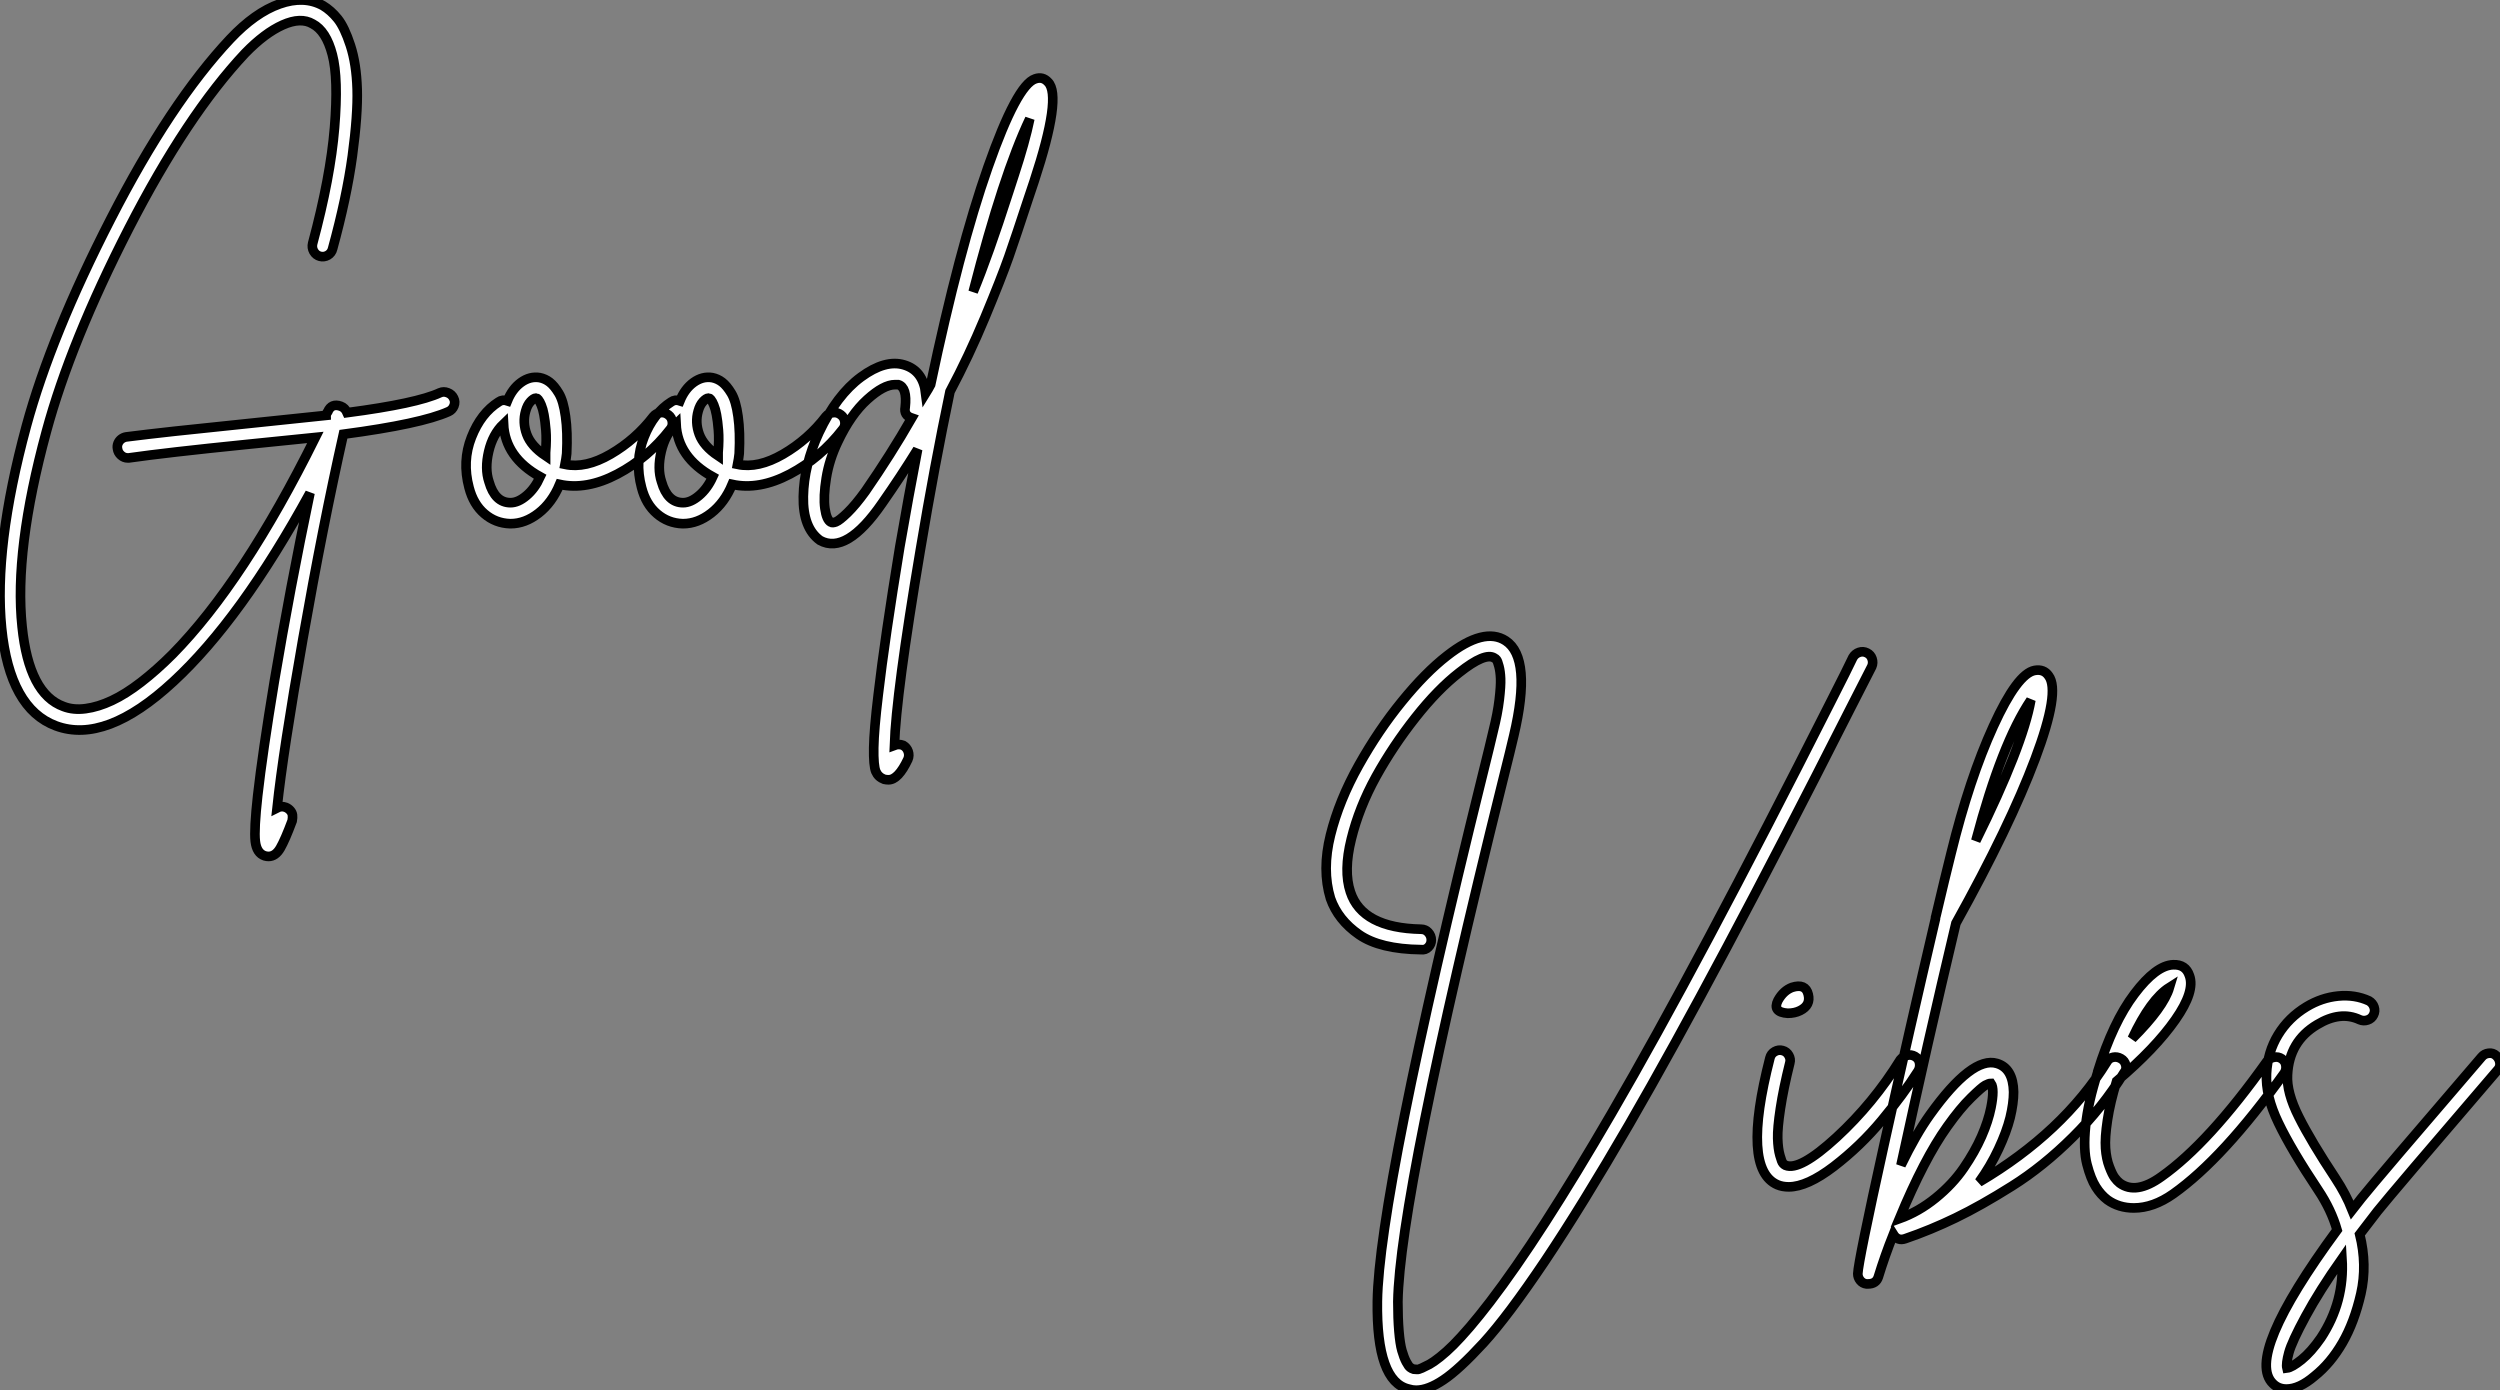 <?xml version="1.0" standalone="no"?>
<svg xmlns="http://www.w3.org/2000/svg" viewBox="2.804 -55.291 259.655 144.391"><rect x="2.804" y="-55.291" width="259.655" height="144.391" fill="#808080" stroke="none"/><path d="M49.31-14.50Q49.73-14.34 49.92-13.94Q50.12-13.55 49.95-13.13Q49.78-12.71 49.39-12.54L49.39-12.54Q46.54-11.26 38.47-10.19L38.47-10.19Q36.34-0.73 34.27 11.03Q32.20 22.79 31.58 28.62L31.58 28.62Q32.03 28.39 32.48 28.56L32.48 28.56Q32.76 28.67 32.96 28.90Q33.15 29.12 33.18 29.37Q33.21 29.62 33.15 29.96L33.15 29.96Q32.42 31.92 31.92 32.79Q31.42 33.66 30.69 33.66L30.69 33.66Q30.52 33.66 30.30 33.60L30.30 33.60Q29.46 33.32 29.32 32.09Q29.18 30.86 29.57 27.33L29.57 27.33Q30.07 22.90 31.30 15.46L31.30 15.46Q32.93 5.77 35-4.09L35-4.09Q27.83 9.02 20.80 15.51Q13.78 22.01 8.62 20.10L8.62 20.10Q3.81 18.31 2.97 9.94Q2.13 1.57 5.54-11.03L5.54-11.03Q8.12-20.50 14.31-32.56Q20.50-44.63 26.71-51.24L26.71-51.24Q29.29-53.98 31.84-54.88Q34.38-55.78 36.34-54.71L36.34-54.71Q37.18-54.21 37.88-53.34Q38.58-52.47 39.20-50.57Q39.82-48.66 39.90-46.03Q39.98-43.40 39.40-39.09Q38.81-34.78 37.35-29.46L37.35-29.46Q37.24-29.01 36.85-28.78Q36.46-28.56 36.04-28.67Q35.62-28.78 35.39-29.18Q35.17-29.57 35.28-30.02L35.28-30.02Q37.13-36.90 37.55-42.03Q37.97-47.15 37.32-49.62Q36.68-52.08 35.28-52.81L35.28-52.81Q34.05-53.54 32.17-52.70Q30.30-51.86 28.28-49.78L28.28-49.78Q22.23-43.34 16.18-31.56Q10.14-19.77 7.62-10.47L7.62-10.47Q4.26 1.90 5.10 9.80L5.10 9.80Q5.82 16.80 9.41 18.09L9.41 18.09Q10.42 18.48 11.70 18.31Q12.99 18.14 14.42 17.47Q15.85 16.80 17.44 15.57Q19.04 14.34 20.72 12.66L20.72 12.66Q28.11 5.15 35.56-9.86L35.56-9.86Q33.26-9.63 28.39-9.13L28.39-9.13Q20.10-8.29 16.18-7.73L16.18-7.73Q16.13-7.73 16.07-7.73L16.07-7.73Q15.68-7.73 15.37-8.01Q15.06-8.29 15.01-8.68L15.01-8.68Q14.95-8.96 15.06-9.24Q15.18-9.52 15.40-9.69Q15.62-9.86 15.90-9.91L15.90-9.91Q19.88-10.42 28.17-11.26L28.17-11.26Q33.99-11.87 36.68-12.15L36.68-12.15Q36.68-12.21 36.74-12.35Q36.79-12.49 36.85-12.54L36.85-12.54Q37.24-13.44 38.19-13.10L38.19-13.10Q38.64-12.94 38.86-12.43L38.86-12.43Q46.09-13.38 48.50-14.50L48.50-14.50Q48.89-14.67 49.31-14.50ZM71.40-12.43Q71.85-12.49 72.21-12.21Q72.58-11.93 72.63-11.48Q72.69-11.03 72.41-10.70L72.41-10.70Q70.11-7.73 66.92-6.05Q63.73-4.37 60.93-4.98L60.93-4.98Q60.14-3.08 58.74-1.99Q57.34-0.90 55.83-0.90L55.83-0.90L55.78-0.90Q54.26-0.95 53.12-1.93Q51.97-2.91 51.52-4.65L51.52-4.65Q50.79-7.39 51.77-9.88Q52.75-12.38 54.60-13.55L54.60-13.55Q54.99-13.83 55.50-13.66L55.50-13.66Q56-14.90 56.92-15.57Q57.85-16.24 58.86-16.07L58.86-16.07Q59.42-15.96 59.89-15.60Q60.37-15.23 60.84-14.45Q61.32-13.66 61.54-12.04Q61.77-10.42 61.66-8.18L61.66-8.18Q61.60-7.62 61.49-7.06L61.49-7.06Q63.62-6.61 66.22-8.12Q68.82-9.63 70.67-12.04L70.67-12.04Q70.95-12.38 71.40-12.43ZM55.83-3.08L55.83-3.08Q56.62-3.08 57.48-3.81Q58.35-4.54 58.91-5.77L58.91-5.77Q55.27-7.78 55.10-11.26L55.10-11.26Q53.98-10.19 53.56-8.40Q53.14-6.61 53.59-5.26L53.59-5.26Q54.21-3.08 55.83-3.08ZM59.47-8.29L59.47-8.29Q59.58-9.63 59.50-10.61Q59.42-11.59 59.30-12.21Q59.19-12.82 59.02-13.22Q58.86-13.61 58.72-13.78Q58.58-13.94 58.52-13.94L58.52-13.94L58.46-13.94Q58.24-13.94 57.90-13.58Q57.57-13.22 57.40-12.60L57.40-12.60Q57.06-11.42 57.51-10.19Q57.96-8.96 59.47-7.95L59.47-7.95Q59.47-8.12 59.47-8.29ZM89.32-12.43Q89.77-12.49 90.13-12.21Q90.50-11.93 90.55-11.48Q90.61-11.03 90.33-10.70L90.33-10.70Q88.03-7.73 84.84-6.05Q81.65-4.37 78.85-4.98L78.85-4.98Q78.06-3.08 76.66-1.99Q75.26-0.90 73.75-0.90L73.75-0.90L73.70-0.90Q72.18-0.95 71.04-1.93Q69.89-2.91 69.44-4.65L69.44-4.65Q68.71-7.39 69.69-9.88Q70.67-12.38 72.52-13.55L72.52-13.55Q72.91-13.83 73.42-13.66L73.42-13.66Q73.92-14.90 74.84-15.57Q75.77-16.24 76.78-16.07L76.78-16.07Q77.34-15.96 77.81-15.60Q78.29-15.23 78.76-14.45Q79.24-13.66 79.46-12.04Q79.69-10.42 79.58-8.18L79.58-8.18Q79.52-7.62 79.41-7.06L79.41-7.06Q81.54-6.61 84.14-8.12Q86.74-9.63 88.59-12.04L88.59-12.04Q88.87-12.38 89.32-12.43ZM73.75-3.08L73.75-3.08Q74.54-3.08 75.40-3.81Q76.27-4.54 76.83-5.77L76.83-5.77Q73.19-7.78 73.02-11.26L73.02-11.26Q71.90-10.19 71.48-8.40Q71.06-6.61 71.51-5.26L71.51-5.26Q72.13-3.08 73.75-3.08ZM77.39-8.29L77.39-8.29Q77.50-9.63 77.42-10.61Q77.34-11.59 77.22-12.21Q77.11-12.82 76.94-13.22Q76.78-13.61 76.64-13.78Q76.50-13.94 76.44-13.94L76.44-13.94L76.38-13.94Q76.16-13.94 75.82-13.58Q75.49-13.22 75.32-12.60L75.32-12.60Q74.98-11.42 75.43-10.19Q75.88-8.96 77.39-7.95L77.39-7.95Q77.39-8.12 77.39-8.29ZM111.66-46.76L111.66-46.76Q113.12-45.30 110.21-36.46L110.21-36.46Q109.98-35.78 109.59-34.61L109.59-34.61Q108.36-30.86 107.58-28.62Q106.79-26.38 105.11-22.34Q103.43-18.31 101.47-14.62L101.47-14.62Q99.85-6.89 98.39 1.85L98.39 1.85Q95.87 16.80 95.70 22.12L95.70 22.12Q96.15 21.95 96.60 22.12L96.60 22.12Q96.99 22.34 97.13 22.76Q97.27 23.18 97.10 23.58L97.10 23.58Q96.10 25.70 95.09 25.70L95.09 25.70Q94.86 25.70 94.64 25.65L94.64 25.65Q94.02 25.42 93.77 24.84Q93.52 24.25 93.55 22.37Q93.58 20.50 94.02 16.86L94.02 16.86Q94.70 11.03 96.26 1.51L96.26 1.51Q97.16-3.70 98.11-8.62L98.11-8.62Q96.38-5.82 94.42-3.02L94.42-3.02Q90.72 2.35 87.98 0.84L87.98 0.84Q86.18-0.45 86.24-3.72Q86.30-7 87.86-10.36L87.86-10.36Q89.71-14.28 92.23-16.13Q94.75-17.98 96.71-17.39Q98.67-16.80 98.95-14.45L98.95-14.45Q99.23-14.90 99.46-15.34L99.46-15.34Q102.42-29.40 105.42-37.94Q108.42-46.48 110.32-47.10L110.32-47.10Q111.10-47.38 111.66-46.76ZM92.68-4.26L92.68-4.26Q95.31-8.06 97.50-11.87L97.50-11.87Q96.66-12.15 96.82-12.99L96.82-12.99Q97.05-15.06 96.10-15.34L96.10-15.34Q95.98-15.34 95.76-15.34L95.76-15.34Q94.58-15.34 92.88-13.80Q91.17-12.26 89.82-9.41L89.82-9.41Q88.93-7.56 88.62-5.63Q88.31-3.70 88.48-2.49Q88.65-1.29 89.10-1.06L89.10-1.06Q89.26-0.95 89.63-1.09Q89.99-1.23 90.83-2.04Q91.67-2.86 92.68-4.26ZM108.14-37.13L108.14-37.13Q109.26-40.54 109.76-42.95L109.76-42.95Q107.02-37.18 103.88-24.98L103.88-24.98Q105.45-28.78 107.52-35.22L107.52-35.22Q107.91-36.46 108.14-37.13Z" fill="white" stroke="black" transform="scale(1,1)"/><path d="M195.90 12.46Q196.32 12.32 196.71 12.52Q197.10 12.71 197.24 13.13Q197.38 13.55 197.21 13.94L197.21 13.94Q196.60 15.12 194.86 18.54L194.86 18.54Q180.92 46.09 172.01 61.49L172.01 61.49Q167.14 69.89 163.28 75.66Q159.41 81.42 156.87 84.20Q154.32 86.97 152.72 88.03Q151.13 89.10 149.89 89.10L149.89 89.10Q149.50 89.10 149.11 88.98L149.11 88.98Q145.75 88.20 145.86 79.86L145.86 79.86Q146.03 68.71 156.73 25.42L156.73 25.42Q157.62 21.84 157.90 20.61L157.90 20.61Q158.35 18.82 158.52 17.39Q158.69 15.96 158.66 15.20Q158.63 14.45 158.49 13.92Q158.35 13.38 158.24 13.24Q158.13 13.10 158.01 13.05L158.01 13.05Q157.06 12.43 154.37 14.56L154.37 14.56Q152.13 16.30 149.81 19.24Q147.49 22.18 145.72 25.37Q143.96 28.56 143.15 31.86Q142.33 35.17 143.06 37.35L143.06 37.35Q144.29 41.10 150.40 41.22L150.40 41.22Q150.85 41.22 151.15 41.55Q151.46 41.89 151.46 42.34Q151.46 42.78 151.15 43.09Q150.85 43.40 150.40 43.34L150.40 43.34Q146.14 43.29 143.96 41.78Q141.77 40.26 140.99 38.02L140.99 38.02Q140.09 35.06 140.99 31.44Q141.89 27.83 143.93 24.19Q145.97 20.55 148.41 17.56Q150.85 14.56 153.09 12.82L153.09 12.82Q156.95 9.80 159.19 11.26L159.19 11.26Q161.93 13.05 160.03 21.11L160.03 21.11Q159.75 22.34 158.85 25.93L158.85 25.93Q148.16 68.99 147.99 79.91L147.99 79.91Q147.99 81.65 148.10 82.96Q148.21 84.28 148.41 84.98Q148.61 85.68 148.86 86.16Q149.11 86.63 149.28 86.74Q149.45 86.86 149.61 86.91L149.61 86.91Q149.78 86.91 149.95 86.94Q150.12 86.97 150.48 86.80Q150.85 86.63 151.27 86.41Q151.69 86.18 152.36 85.65Q153.03 85.12 153.76 84.39Q154.49 83.66 155.47 82.52Q156.45 81.37 157.57 79.91L157.57 79.91Q162.72 73.19 170.17 60.37L170.17 60.37Q179.07 45.08 192.96 17.58L192.96 17.58Q194.75 14.06 195.25 12.99L195.25 12.99Q195.48 12.60 195.90 12.46ZM200.88 54.32Q201.30 54.21 201.69 54.43Q202.09 54.66 202.17 55.10Q202.25 55.55 202.03 55.94L202.03 55.94Q200.46 58.41 198.25 61.07Q196.04 63.73 193.27 65.86Q190.49 67.98 188.59 67.98L188.59 67.98Q187.92 67.98 187.41 67.76L187.41 67.76Q183.66 66.14 186.63 54.60L186.63 54.60Q186.74 54.15 187.13 53.93Q187.53 53.70 187.95 53.82Q188.37 53.93 188.59 54.32Q188.81 54.71 188.70 55.10L188.70 55.10Q188.03 57.79 187.72 59.84Q187.41 61.88 187.44 62.94Q187.47 64.01 187.67 64.71Q187.86 65.41 188.00 65.55Q188.14 65.69 188.25 65.74L188.25 65.74Q189.71 66.36 193.55 62.83Q197.38 59.30 200.18 54.77L200.18 54.77Q200.46 54.43 200.88 54.32ZM188.48 49.95L188.48 49.95Q186.85 49.84 187.47 48.61L187.47 48.61Q188.03 47.60 188.93 47.26L188.93 47.26Q190.33 46.82 190.61 47.99L190.61 47.99Q190.89 49.11 189.77 49.67L189.77 49.67Q189.21 49.95 188.48 49.95ZM222.27 54.52Q222.69 54.43 223.09 54.66Q223.48 54.88 223.59 55.33Q223.70 55.78 223.42 56.11L223.42 56.11Q221.18 59.75 218.10 62.80Q215.02 65.86 211.77 67.90Q208.53 69.94 205.92 71.20Q203.32 72.46 200.69 73.36L200.69 73.36Q199.90 73.64 199.45 72.91L199.45 72.91Q198.56 75.15 197.89 77.34L197.89 77.34Q197.66 78.06 196.82 78.06L196.82 78.06Q196.77 78.06 196.65 78.06L196.65 78.06Q196.26 78.01 196.01 77.70Q195.76 77.39 195.76 77.00L195.76 77.00Q195.81 75.71 198.47 63.67Q201.13 51.63 203.82 40.15L203.82 40.15Q203.82 39.98 203.88 39.82L203.88 39.82Q204.83 35.78 205.45 33.32L205.45 33.32Q207.35 25.59 209.84 20.13Q212.33 14.67 214.13 14.34L214.13 14.34Q215.08 14.17 215.58 14.90L215.58 14.90Q216.81 16.52 214.18 23.52Q211.55 30.52 205.95 40.60L205.95 40.60Q202.93 53.31 200.24 65.74L200.24 65.74Q201.81 62.50 203.26 60.48L203.26 60.48Q207.63 54.38 210.21 55.16L210.21 55.16Q211.89 55.66 211.94 58.13L211.94 58.13Q211.94 59.30 211.58 60.79Q211.21 62.27 210.37 64.06Q209.53 65.86 208.36 67.48L208.36 67.48Q217.09 62.33 221.63 54.99L221.63 54.99Q221.85 54.60 222.27 54.52ZM213.73 17.42L213.73 17.42Q210.71 21.90 208.02 32.03L208.02 32.03Q212.89 22.18 213.73 17.42ZM200.07 71.29L200.07 71.29Q202.09 70.56 203.85 69.13Q205.61 67.70 206.76 66.02Q207.91 64.34 208.61 62.75Q209.31 61.15 209.59 59.75L209.59 59.75Q209.98 57.79 209.59 57.23L209.59 57.23Q209.37 57.23 209.00 57.43Q208.64 57.62 207.52 58.72Q206.40 59.81 205.05 61.71L205.05 61.71Q202.65 65.07 200.07 71.29ZM238.99 54.52Q239.44 54.43 239.80 54.68Q240.17 54.94 240.22 55.38Q240.28 55.83 240.05 56.17L240.05 56.17Q233.73 65.02 228.52 68.71L228.52 68.71Q226.45 70.17 224.43 70.17L224.43 70.17Q222.86 70.17 221.69 69.33L221.69 69.33Q221.01 68.82 220.48 67.98Q219.95 67.14 219.56 65.63Q219.17 64.12 219.42 61.66Q219.67 59.19 220.68 56.06L220.68 56.06L220.68 56.00Q222.25 50.90 224.49 47.94Q226.73 44.97 228.52 44.91L228.52 44.91Q229.81 44.86 230.20 46.03L230.20 46.03Q230.81 47.66 228.74 50.62Q226.67 53.59 222.64 57.01L222.64 57.01Q221.97 59.19 221.69 61.04Q221.41 62.89 221.49 63.98Q221.57 65.07 221.88 65.88Q222.19 66.70 222.44 67.03Q222.69 67.37 222.97 67.59L222.97 67.59Q224.65 68.82 227.29 66.92L227.29 66.92Q232.21 63.45 238.26 54.94L238.26 54.94Q238.54 54.60 238.99 54.52ZM228.13 47.26L228.13 47.26Q226.17 48.50 224.26 52.58L224.26 52.58Q227.51 49.34 228.13 47.26ZM261.28 54.10Q261.73 54.04 262.06 54.35Q262.40 54.66 262.45 55.10Q262.51 55.55 262.17 55.89L262.17 55.89Q251.31 68.54 249.74 70.50L249.74 70.50Q248.79 71.74 247.89 72.91L247.89 72.91Q248.68 76.10 248.01 79.07Q247.33 82.04 246.10 84.17Q244.87 86.30 243.19 87.64L243.19 87.64Q241.62 88.98 240.28 88.98L240.28 88.98Q239.44 88.98 238.88 88.42L238.88 88.42Q235.91 85.57 245.54 72.46L245.54 72.46Q244.93 70.34 243.58 68.32L243.58 68.32Q240.78 64.12 239.44 61.32Q238.09 58.52 238.21 56.22L238.21 56.22Q238.32 53.98 239.41 52.19Q240.50 50.40 242.35 49.28L242.35 49.28Q243.92 48.33 245.65 48.16Q247.39 47.99 248.85 48.66L248.85 48.66Q249.24 48.89 249.38 49.31Q249.52 49.73 249.32 50.12Q249.13 50.51 248.71 50.65Q248.29 50.79 247.89 50.62L247.89 50.62Q245.88 49.67 243.47 51.13L243.47 51.13Q240.56 52.86 240.39 56.34L240.39 56.34Q240.28 58.18 241.57 60.73Q242.85 63.28 245.37 67.09L245.37 67.09Q246.44 68.71 247.11 70.39L247.11 70.39Q247.56 69.83 248.06 69.16L248.06 69.16Q249.63 67.20 260.55 54.49L260.55 54.49Q260.83 54.15 261.28 54.10ZM243.86 83.66L243.86 83.66Q246.33 79.91 246.05 75.43L246.05 75.43Q243.69 78.79 242.27 81.42Q240.84 84.06 240.53 85.20Q240.22 86.35 240.33 86.80L240.33 86.80Q240.84 86.74 241.85 85.93Q242.85 85.12 243.86 83.66Z" fill="white" stroke="black" transform="scale(1,1)"/></svg>